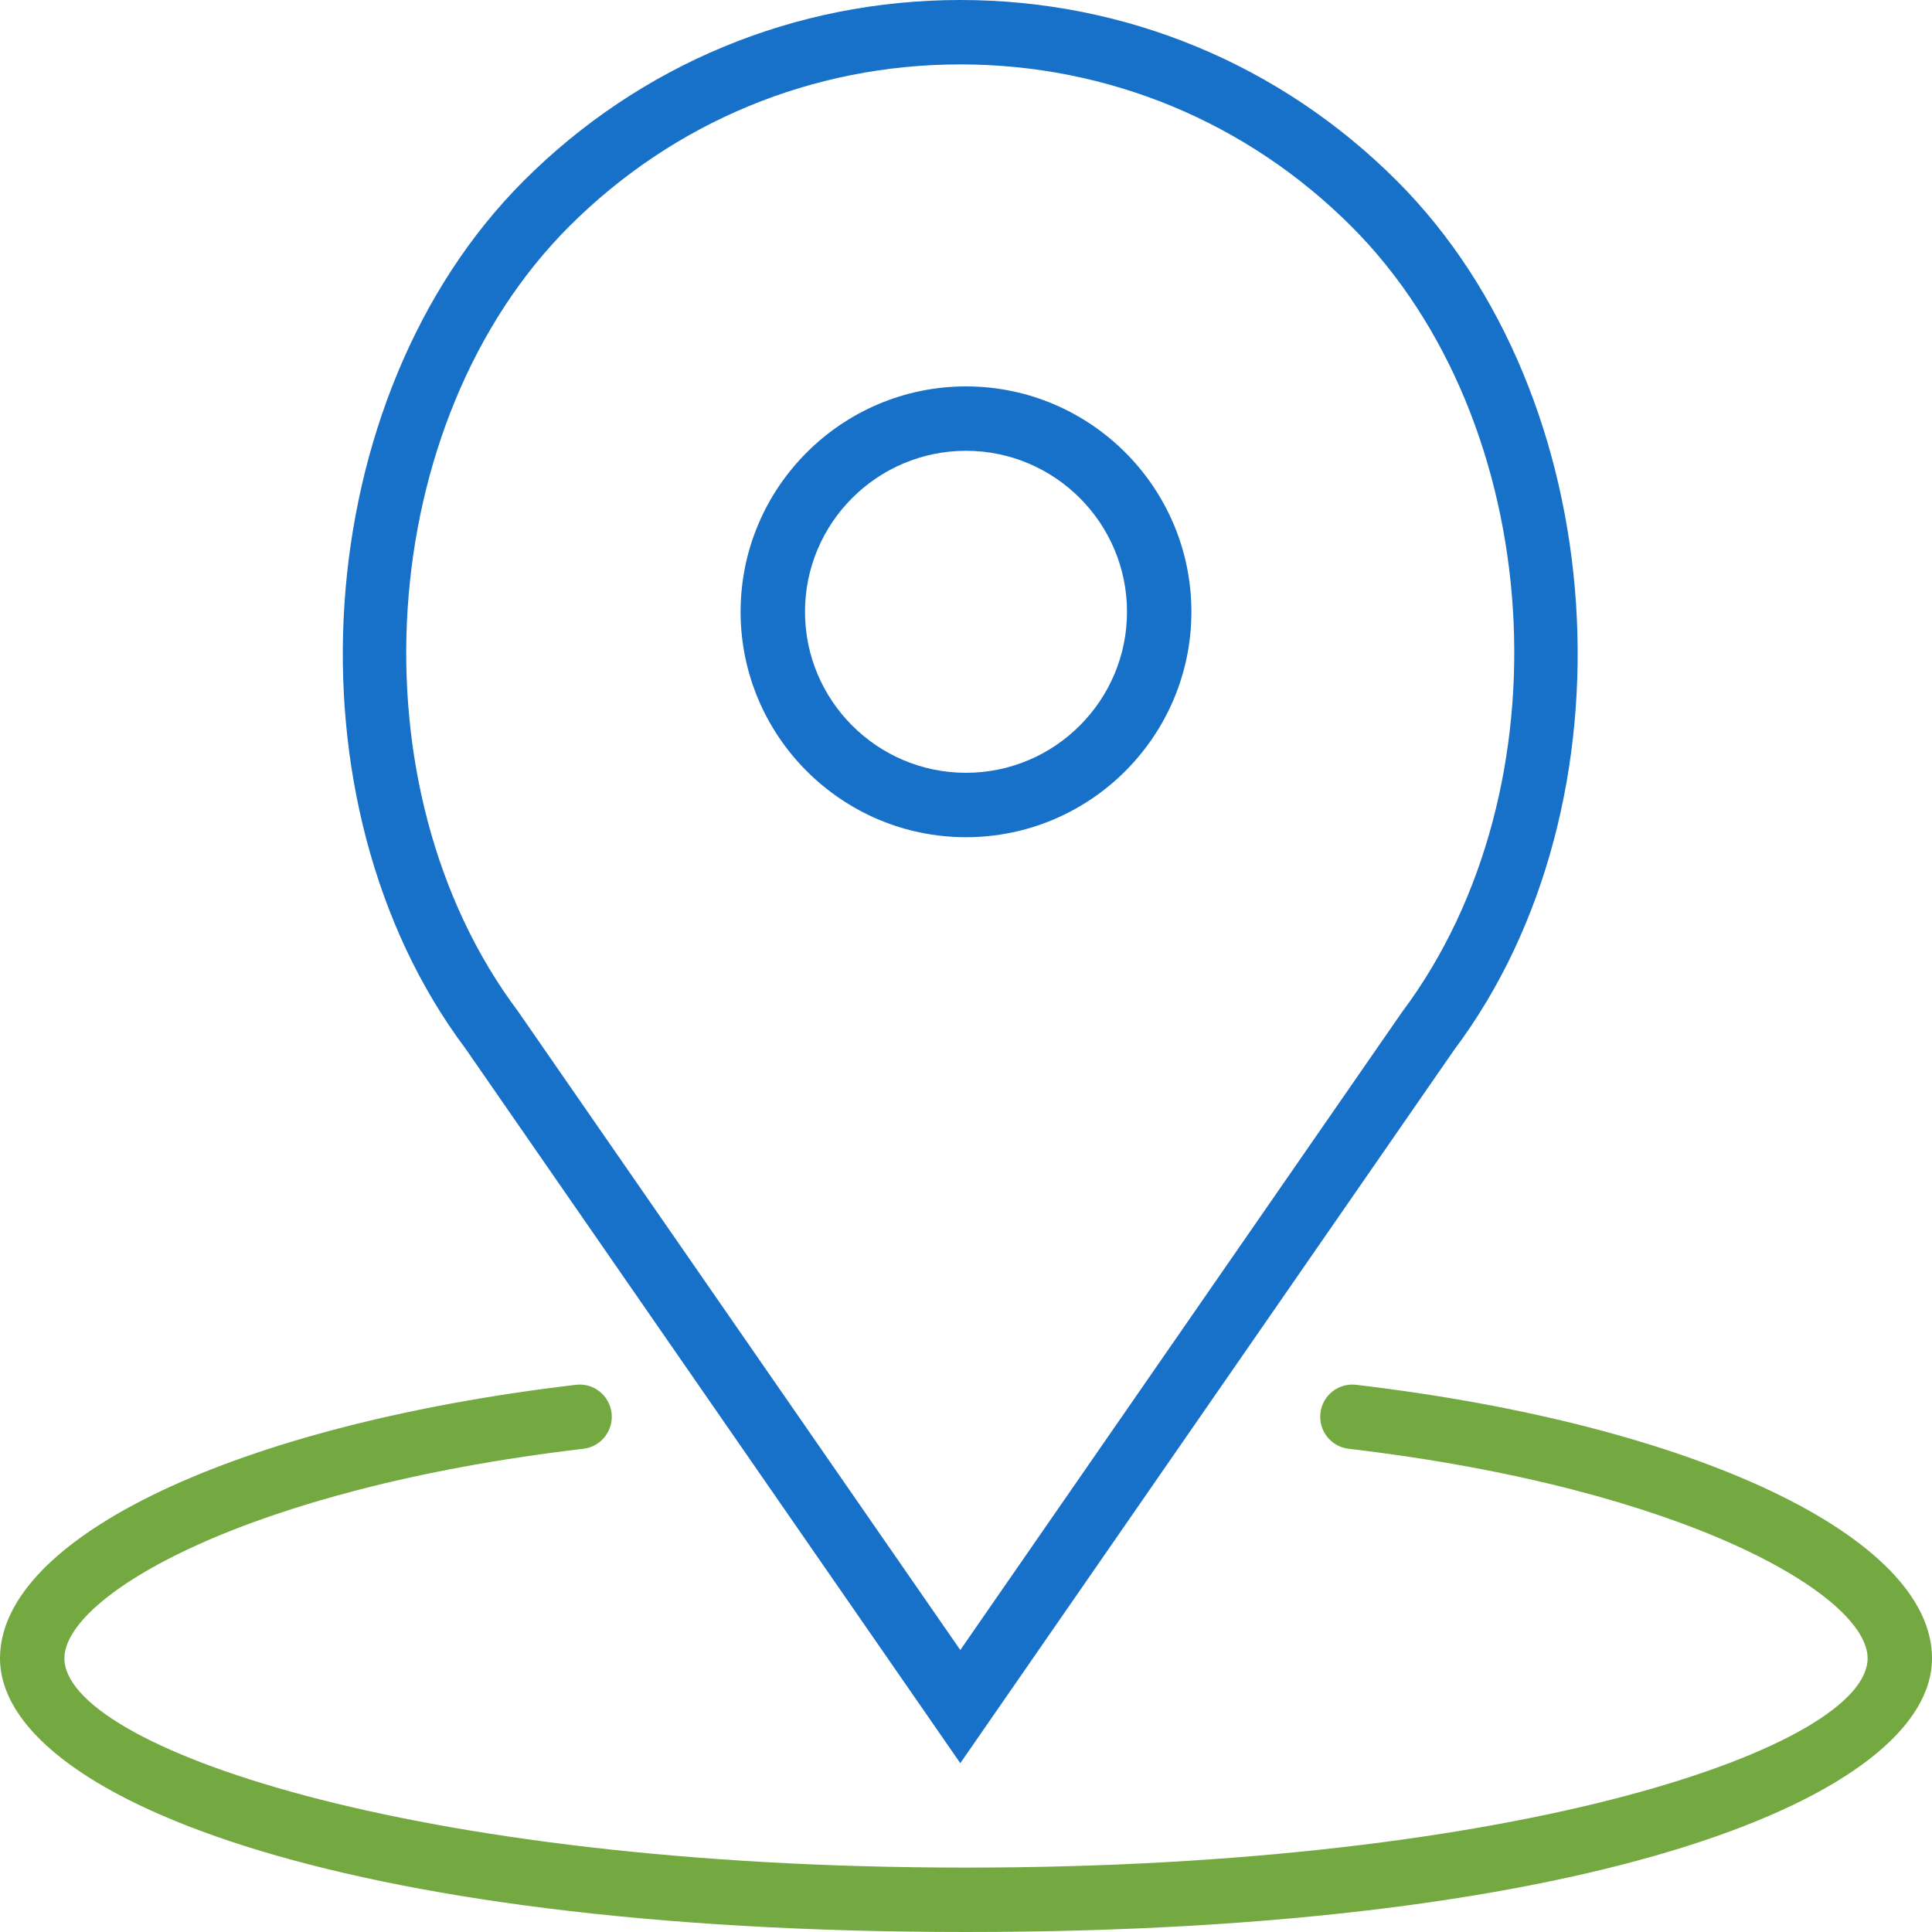 <?xml version="1.0" encoding="UTF-8" standalone="no"?> <svg xmlns="http://www.w3.org/2000/svg" xmlns:xlink="http://www.w3.org/1999/xlink" xmlns:serif="http://www.serif.com/" width="100%" height="100%" viewBox="0 0 512 512" xml:space="preserve" style="fill-rule:evenodd;clip-rule:evenodd;stroke-linejoin:round;stroke-miterlimit:2;"><path d="M256,221.867c32.939,0 59.733,-26.804 59.733,-59.734c0,-32.93 -26.794,-59.733 -59.733,-59.733c-32.939,0 -59.733,26.803 -59.733,59.733c0,32.93 26.794,59.734 59.733,59.734Zm0,-102.4c23.526,0 42.667,19.14 42.667,42.666c0,23.527 -19.141,42.667 -42.667,42.667c-23.526,0 -42.667,-19.14 -42.667,-42.667c0,-23.526 19.141,-42.666 42.667,-42.666Z" style="fill:#1871c9;fill-rule:nonzero;"></path><path d="M254.49,467.26l130.909,-189.073c49.101,-65.46 42.002,-173.056 -15.197,-230.247c-30.908,-30.916 -72.005,-47.94 -115.712,-47.94c-43.708,0 -84.805,17.024 -115.712,47.932c-57.199,57.19 -64.299,164.787 -15.395,229.99l131.107,189.338Zm-103.646,-407.262c27.69,-27.682 64.495,-42.931 103.646,-42.931c39.151,0 75.955,15.249 103.645,42.931c51.627,51.618 57.984,148.796 13.423,208.205l-117.068,169.071l-117.257,-169.327c-44.373,-59.153 -38.007,-156.331 13.611,-207.949Z" style="fill:#1871c9;fill-rule:nonzero;"></path><path d="M359.398,366.993c-4.693,-0.572 -8.925,2.79 -9.472,7.475c-0.546,4.685 2.799,8.926 7.476,9.472c89.736,10.565 137.531,39.032 137.531,55.527c0,23.159 -90.897,55.466 -238.933,55.466c-148.036,0 -238.933,-32.307 -238.933,-55.466c0,-16.495 47.795,-44.962 137.531,-55.527c4.677,-0.546 8.022,-4.795 7.476,-9.472c-0.555,-4.685 -4.788,-8.064 -9.472,-7.475c-89.848,10.581 -152.602,40.38 -152.602,72.474c0,36.044 87.936,72.533 256,72.533c168.064,0 256,-36.489 256,-72.533c0,-32.094 -62.754,-61.893 -152.602,-72.474Z" style="fill:#74a942;fill-rule:nonzero;"></path></svg> 
